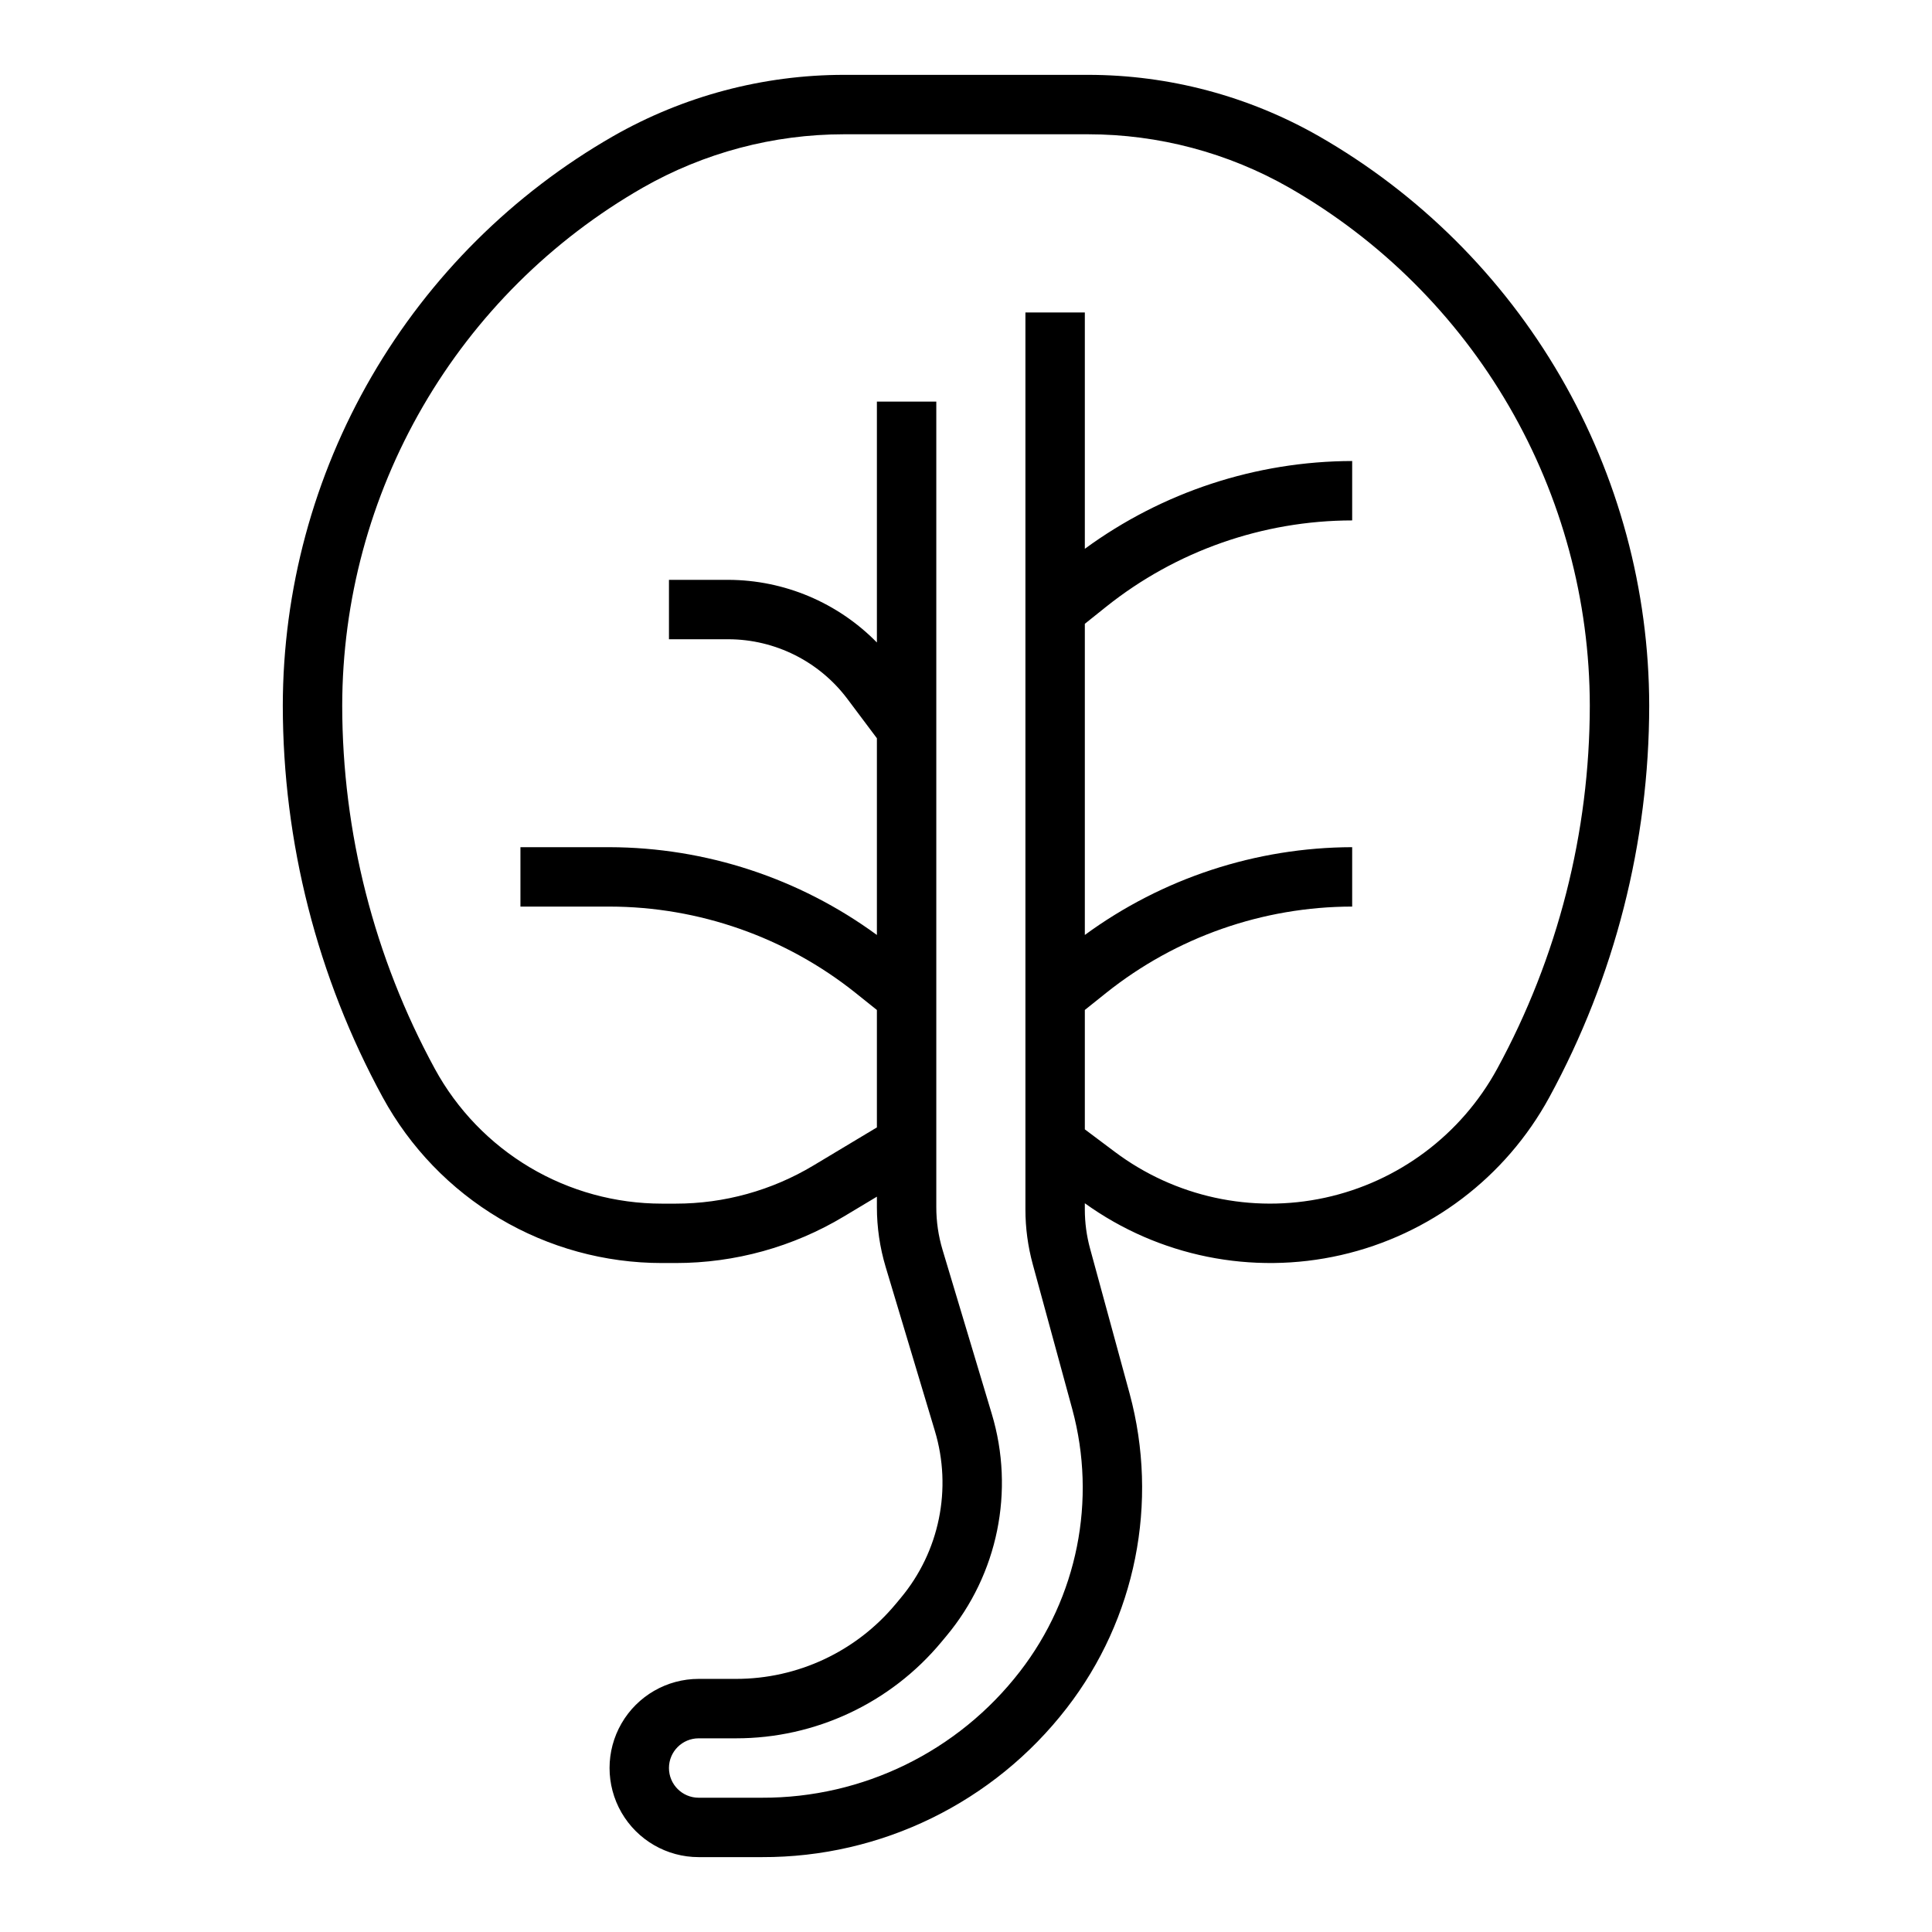 <?xml version="1.0" encoding="UTF-8"?>
<!-- Uploaded to: ICON Repo, www.iconrepo.com, Generator: ICON Repo Mixer Tools -->
<svg fill="#000000" width="800px" height="800px" version="1.1" viewBox="144 144 512 512" xmlns="http://www.w3.org/2000/svg">
 <path d="m493.48 180.07c-18.621-10.629-39.688-16.223-61.129-16.234h-64.699c-21.438 0.012-42.508 5.606-61.125 16.234-26.582 15.234-48.672 37.207-64.047 63.703-15.379 26.5-23.496 56.582-23.535 87.219 0.027 36.262 9.125 71.945 26.469 103.79 7.25 13.297 17.945 24.398 30.973 32.129 13.023 7.731 27.891 11.809 43.035 11.805h3.672c15.695 0 31.094-4.266 44.551-12.344l8.742-5.242v2.785c0 5.359 0.781 10.695 2.32 15.832l13.039 43.449c4.625 15.348 1.223 31.992-9.055 44.293l-1.336 1.609h-0.004c-10.457 12.578-25.977 19.848-42.336 19.824h-9.863c-8.434 0-16.23 4.504-20.449 11.809-4.219 7.309-4.219 16.309 0 23.617 4.219 7.305 12.016 11.809 20.449 11.809h16.777c31.602 0.102 61.453-14.5 80.773-39.508 18.293-23.629 24.461-54.457 16.668-83.305l-10.492-38.465c-0.922-3.379-1.387-6.863-1.387-10.363v-1.641c19.609 14.105 44.336 19.105 67.887 13.73s43.66-20.609 55.211-41.824c17.344-31.848 26.441-67.531 26.469-103.79-0.039-30.637-8.156-60.719-23.531-87.219-15.379-26.496-37.469-48.469-64.047-63.703zm47.289 247.17c-9.527 17.473-26.18 29.941-45.625 34.168-19.449 4.227-39.773-0.207-55.695-12.148l-7.957-5.969v-31.641l5.668-4.535c18.516-14.773 41.492-22.832 65.18-22.863v-15.742c-25.484 0.066-50.289 8.211-70.848 23.266v-82.461l5.668-4.535c18.516-14.773 41.492-22.832 65.18-22.863v-15.742c-25.484 0.062-50.289 8.211-70.848 23.266v-62.629h-15.746v237.71c0 4.898 0.656 9.777 1.941 14.504l10.492 38.469c6.504 24.062 1.359 49.781-13.902 69.492-16.348 21.16-41.609 33.516-68.348 33.43h-16.777c-4.348 0-7.871-3.523-7.871-7.871 0-4.348 3.523-7.871 7.871-7.871h9.863c21.035 0.023 40.984-9.32 54.434-25.492l1.34-1.609c13.66-16.359 18.184-38.488 12.039-58.895l-13.039-43.449c-1.102-3.672-1.66-7.481-1.66-11.309v-213.49h-15.742v63.836c-10.371-10.574-24.547-16.555-39.359-16.602h-15.746v15.742h15.746c12.379 0.031 24.035 5.856 31.488 15.742l7.871 10.496v52.133c-20.562-15.055-45.367-23.199-70.848-23.266h-23.617v15.742h23.617c23.688 0.031 46.664 8.09 65.18 22.863l5.668 4.535v31.121l-16.844 10.105c-11.012 6.606-23.609 10.098-36.449 10.098h-3.672c-12.316 0-24.406-3.316-35-9.602-10.59-6.289-19.293-15.316-25.188-26.133-16.082-29.531-24.52-62.621-24.543-96.25 0.035-27.863 7.414-55.219 21.398-79.316 13.984-24.098 34.074-44.082 58.246-57.938 16.242-9.27 34.617-14.148 53.316-14.156h64.699c18.699 0.008 37.074 4.887 53.316 14.156 24.172 13.855 44.262 33.84 58.246 57.938 13.984 24.098 21.367 51.453 21.402 79.316-0.027 33.629-8.465 66.719-24.547 96.25z"/>
</svg>